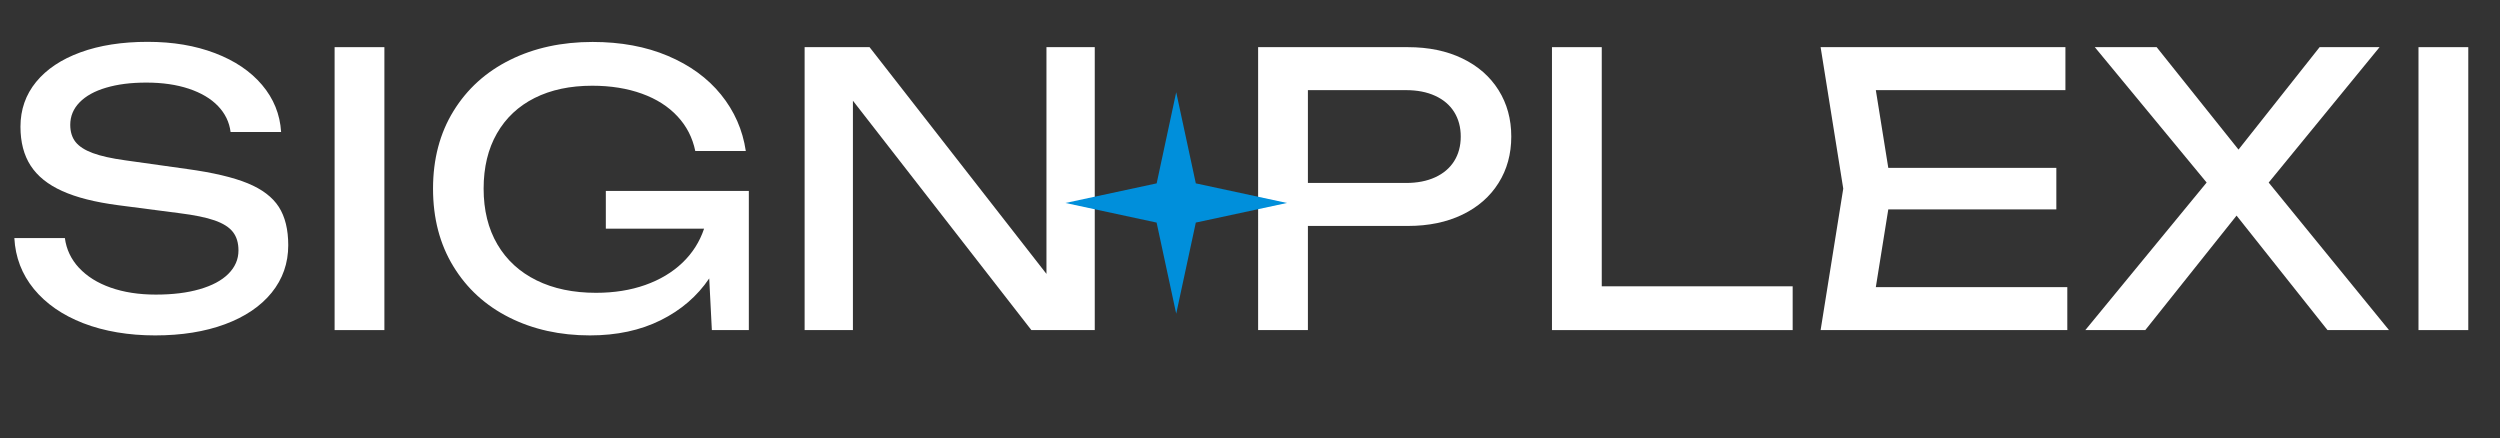 <svg xmlns="http://www.w3.org/2000/svg" id="Calque_2" data-name="Calque 2" viewBox="0 0 437.38 76.63"><rect x="0" y="0" width="437.38" height="76.63" fill="#333333" stroke="none"/><defs><style>      .cls-1 {        isolation: isolate;      }      .cls-2 {        fill: #fff;      }      .cls-2, .cls-3 {        stroke-width: 0px;      }      .cls-3 {        fill: #008fdb;      }    </style></defs><g id="Calque_1-2" data-name="Calque 1"><g id="Groupe_120" data-name="Groupe 120"><g id="SIGN_PLEXI" data-name="SIGN PLEXI" class="cls-1"><g class="cls-1"><path class="cls-2" d="m13.83,46.86c1.39,1.5,3.23,2.65,5.53,3.46,2.3.81,4.93,1.22,7.9,1.22s5.48-.31,7.66-.94,3.86-1.52,5.03-2.69,1.77-2.53,1.77-4.09c0-1.32-.32-2.4-.97-3.23-.65-.84-1.72-1.51-3.2-2.03-1.49-.52-3.55-.94-6.19-1.27l-10.69-1.39c-4.03-.53-7.29-1.35-9.78-2.48-2.5-1.12-4.34-2.6-5.53-4.44-1.19-1.84-1.78-4.11-1.78-6.81,0-2.99.91-5.6,2.74-7.84,1.83-2.23,4.42-3.96,7.77-5.18,3.35-1.22,7.26-1.83,11.73-1.83s8.33.66,11.8,1.98c3.46,1.32,6.21,3.17,8.23,5.56,2.02,2.39,3.14,5.13,3.33,8.23h-8.84c-.22-1.74-.96-3.25-2.21-4.55-1.25-1.3-2.95-2.3-5.1-3.02-2.14-.71-4.61-1.07-7.41-1.07s-5.03.3-7.05.89c-2.01.59-3.56,1.45-4.65,2.57-1.09,1.12-1.63,2.43-1.63,3.93,0,1.21.31,2.21.92,2.99.62.78,1.62,1.43,3.02,1.95,1.4.52,3.29.94,5.69,1.27l10.82,1.52c4.51.62,8.04,1.45,10.58,2.49s4.36,2.43,5.46,4.14c1.1,1.72,1.65,3.95,1.65,6.7,0,3.15-.97,5.91-2.9,8.3-1.94,2.39-4.67,4.23-8.18,5.53s-7.59,1.95-12.21,1.95-8.89-.71-12.56-2.13c-3.66-1.42-6.54-3.42-8.65-5.99-2.1-2.57-3.24-5.54-3.42-8.91h8.84c.26,1.98,1.09,3.72,2.47,5.21Z"></path><path class="cls-2" d="m67.25,8.25v49.5h-8.71V8.25h8.71Z"></path><path class="cls-2" d="m106,33.4h25.01v24.35h-6.47l-.46-9.04c-2.09,3.1-4.92,5.54-8.48,7.31-3.56,1.77-7.69,2.66-12.38,2.66-5.24,0-9.94-1.04-14.11-3.13s-7.44-5.08-9.8-8.96c-2.37-3.88-3.55-8.41-3.55-13.58s1.19-9.7,3.58-13.58c2.39-3.88,5.69-6.87,9.92-8.96,4.22-2.09,9.03-3.13,14.42-3.13,4.93,0,9.32.81,13.17,2.44,3.85,1.63,6.95,3.88,9.29,6.77s3.79,6.17,4.34,9.87h-8.84c-.48-2.33-1.52-4.36-3.12-6.07-1.6-1.72-3.67-3.04-6.22-3.96s-5.44-1.39-8.68-1.39c-3.87,0-7.23.71-10.08,2.14-2.85,1.43-5.05,3.5-6.6,6.2s-2.33,5.93-2.33,9.67.8,7.01,2.41,9.75c1.61,2.74,3.89,4.83,6.85,6.29s6.43,2.18,10.41,2.18c3.17,0,6.04-.46,8.61-1.37,2.57-.91,4.74-2.21,6.5-3.89,1.76-1.68,3.02-3.67,3.79-5.96h-17.19v-6.6Z"></path><path class="cls-2" d="m140.78,8.25h11.35l30.95,39.67V8.25h8.45v49.5h-11.09l-31.22-40.13v40.13h-8.45V8.25Z"></path><path class="cls-2" d="m255.85,10.23c2.73,1.32,4.83,3.16,6.32,5.53s2.23,5.08,2.23,8.13-.74,5.77-2.23,8.13c-1.49,2.37-3.59,4.21-6.32,5.53-2.73,1.32-5.91,1.98-9.54,1.98h-17.49v18.22h-8.71V8.25h26.2c3.63,0,6.81.66,9.54,1.98Zm-9.87,21.78c1.96,0,3.66-.33,5.1-.99,1.44-.66,2.55-1.6,3.32-2.82.77-1.22,1.16-2.66,1.16-4.31s-.39-3.08-1.16-4.31c-.77-1.22-1.88-2.16-3.32-2.82-1.44-.66-3.14-.99-5.1-.99h-17.16v16.24h17.16Z"></path><path class="cls-2" d="m280.23,50.09h33.4v7.66h-42.11V8.25h8.71v41.84Z"></path><path class="cls-2" d="m359.76,36.63h-29.4l-2.18,13.6h33.5v7.52h-43.16l3.96-24.75-3.96-24.75h42.83v7.52h-33.17l2.18,13.6h29.4v7.26Z"></path><path class="cls-2" d="m386.06,31.94l-19.57-23.69h10.82l14.32,17.92,14.19-17.92h10.49l-19.4,23.69,21.05,25.81h-10.76l-15.91-20.03-15.97,20.03h-10.49l21.22-25.81Z"></path><path class="cls-2" d="m431.83,8.25v49.5h-8.71V8.25h8.71Z"></path></g></g><path id="Trac&#xE9;_494" data-name="Trac&#xE9; 494" class="cls-3" d="m186.41,35.51l15.95-3.43,3.42-15.94,3.43,15.94,15.95,3.43-15.95,3.43-3.43,15.94-3.43-15.94-15.95-3.43Z"></path></g></g></svg>